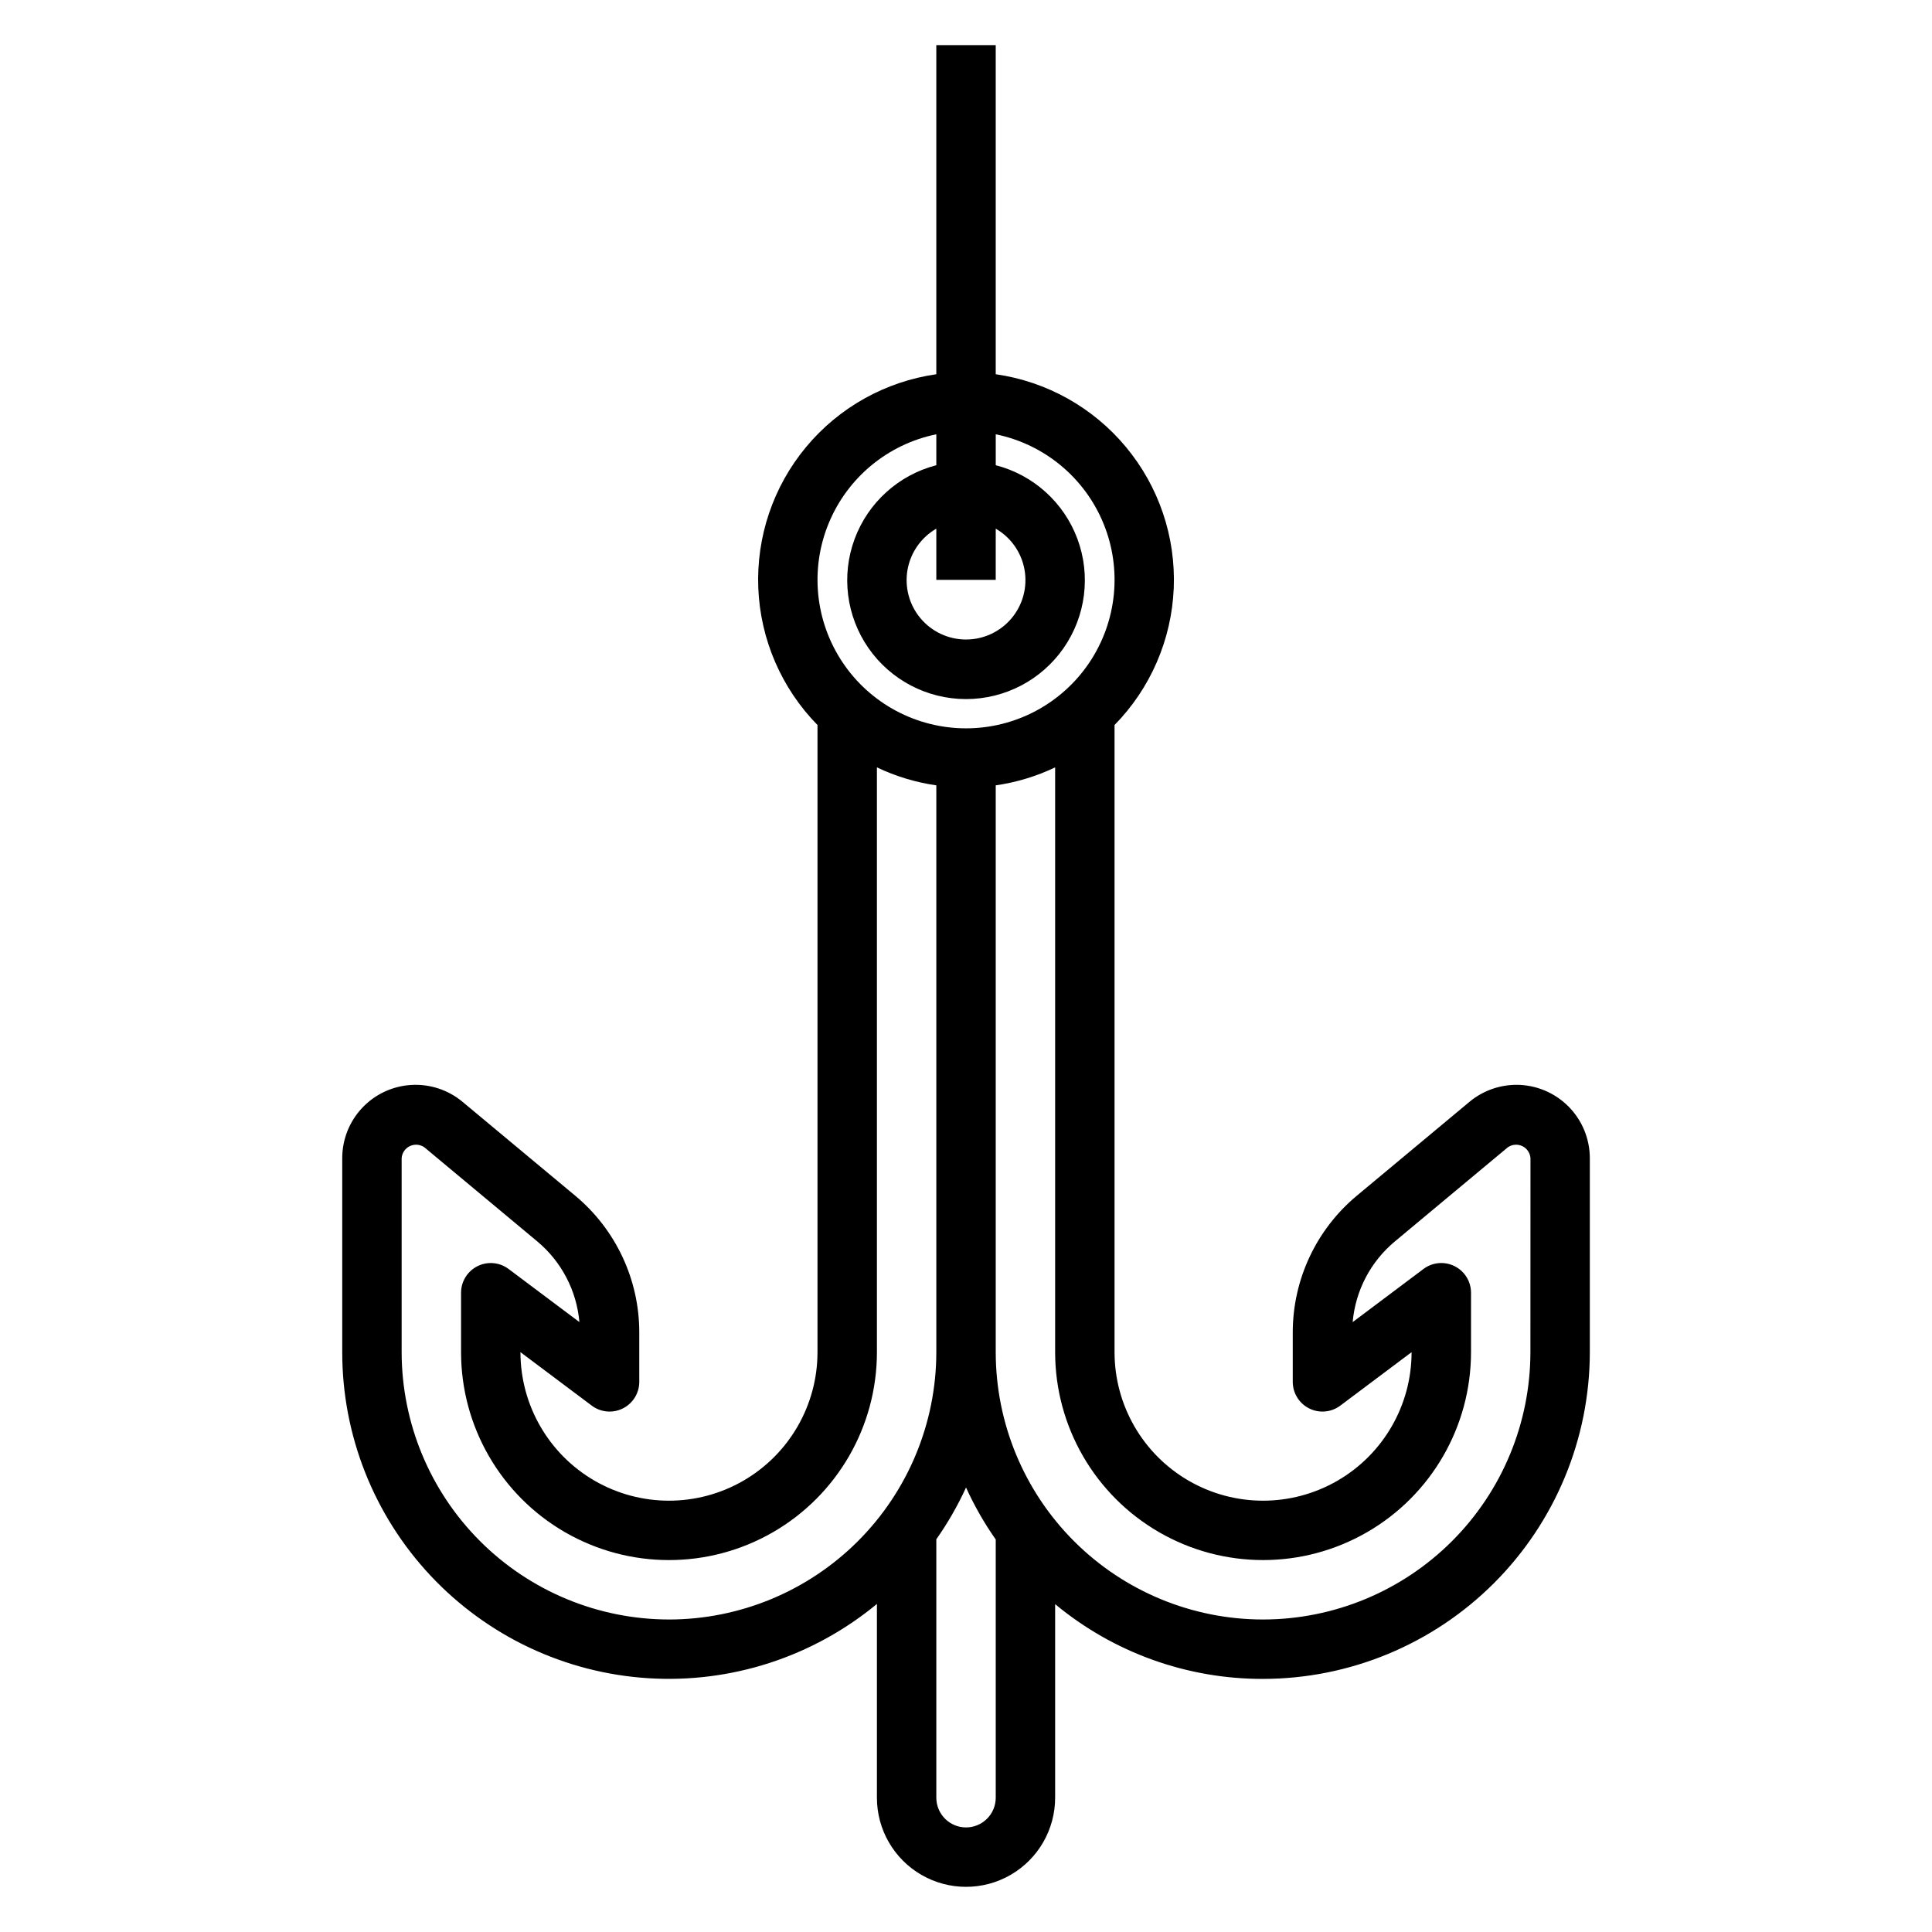 <?xml version="1.0" encoding="UTF-8"?>
<!-- Uploaded to: ICON Repo, www.svgrepo.com, Generator: ICON Repo Mixer Tools -->
<svg fill="#000000" width="800px" height="800px" version="1.1" viewBox="144 144 512 512" xmlns="http://www.w3.org/2000/svg">
 <path d="m545.88 431.49c-4.547 0.004-8.949 1.594-12.445 4.5l-29.852 24.875c-10.777 8.969-17.004 22.266-16.988 36.285v13.059c0 2.981 1.688 5.707 4.352 7.039 2.668 1.336 5.859 1.047 8.246-0.742l18.891-14.168c0 14.062-7.5 27.055-19.68 34.086-12.176 7.031-27.184 7.031-39.359 0-12.18-7.031-19.68-20.023-19.68-34.086v-166.2c9.539-9.727 15.129-22.652 15.688-36.266 0.555-13.617-3.961-26.953-12.68-37.426-8.715-10.477-21.008-17.34-34.496-19.27v-87.215h-15.746v87.215c-13.488 1.93-25.781 8.793-34.496 19.27-8.715 10.473-13.234 23.809-12.68 37.426 0.559 13.613 6.148 26.539 15.688 36.266v166.2c0 14.062-7.5 27.055-19.68 34.086-12.176 7.031-27.18 7.031-39.359 0-12.176-7.031-19.68-20.023-19.68-34.086l18.895 14.168c2.383 1.789 5.574 2.078 8.242 0.742 2.668-1.332 4.352-4.059 4.352-7.039v-13.059c0.02-14.023-6.211-27.328-16.996-36.293l-29.867-24.883c-3.805-3.16-8.672-4.754-13.609-4.449-4.938 0.301-9.578 2.477-12.965 6.078-3.391 3.606-5.281 8.367-5.281 13.312v51.422c-0.012 22.012 8.371 43.203 23.434 59.258 15.066 16.051 35.68 25.762 57.652 27.148 21.969 1.391 43.645-5.648 60.609-19.676v51.348c0 8.438 4.5 16.234 11.809 20.453 7.305 4.219 16.309 4.219 23.613 0 7.309-4.219 11.809-12.016 11.809-20.453v-51.301c15.484 12.852 34.984 19.863 55.105 19.812 22.957-0.023 44.969-9.152 61.203-25.387 16.234-16.234 25.367-38.246 25.391-61.203v-51.422c-0.012-5.152-2.059-10.09-5.703-13.73s-8.582-5.691-13.734-5.695zm-138-147.39c4.031 2.328 6.824 6.32 7.633 10.902s-0.453 9.289-3.445 12.855c-2.992 3.562-7.406 5.621-12.059 5.621-4.656 0-9.07-2.059-12.062-5.621-2.992-3.566-4.254-8.273-3.445-12.855 0.809-4.582 3.606-8.574 7.633-10.902v13.566h15.742zm-15.746-25.008v8.195c-9.977 2.574-18.066 9.875-21.648 19.539-3.586 9.664-2.211 20.469 3.672 28.93 5.887 8.461 15.543 13.508 25.852 13.508 10.305 0 19.961-5.047 25.848-13.508 5.887-8.461 7.258-19.266 3.676-28.93-3.586-9.664-11.672-16.965-21.652-19.539v-8.195c12.855 2.625 23.559 11.484 28.543 23.625 4.981 12.137 3.582 25.961-3.727 36.859-7.309 10.902-19.566 17.441-32.688 17.441-13.125 0-25.383-6.539-32.691-17.441-7.309-10.898-8.707-24.723-3.723-36.859 4.981-12.141 15.684-21 28.539-23.625zm-70.848 314.09c-18.785-0.02-36.793-7.488-50.074-20.773-13.285-13.281-20.754-31.289-20.773-50.074v-51.422c0.102-1.383 0.941-2.606 2.195-3.191 1.254-0.59 2.731-0.457 3.859 0.352l29.852 24.883c6.441 5.352 10.473 13.059 11.199 21.402l-18.766-14.066c-2.387-1.789-5.578-2.078-8.242-0.742-2.668 1.332-4.352 4.059-4.352 7.039v15.746c0 19.688 10.5 37.879 27.551 47.719 17.051 9.844 38.055 9.844 55.105 0 17.047-9.84 27.551-28.031 27.551-47.719v-154.97c4.977 2.371 10.285 3.977 15.742 4.762v150.21c-0.016 18.785-7.484 36.793-20.77 50.078-13.281 13.281-31.293 20.754-50.078 20.77zm78.719 55.105h0.004c-4.348 0-7.875-3.527-7.875-7.875v-68.484c3.039-4.324 5.676-8.918 7.875-13.723 2.191 4.828 4.828 9.441 7.871 13.785v68.422c0 2.09-0.828 4.09-2.305 5.566-1.477 1.477-3.481 2.309-5.566 2.309zm149.57-125.95c-0.02 18.785-7.488 36.793-20.77 50.074-13.285 13.285-31.293 20.754-50.078 20.773-18.789 0-36.812-7.465-50.098-20.75-13.285-13.289-20.75-31.309-20.75-50.098v-150.21c5.457-0.781 10.766-2.387 15.742-4.762v154.97c0 19.688 10.504 37.879 27.555 47.719 17.047 9.844 38.055 9.844 55.102 0 17.051-9.84 27.555-28.031 27.555-47.719v-15.746c0-2.981-1.688-5.707-4.352-7.039-2.668-1.336-5.859-1.047-8.246 0.742l-18.766 14.082c0.73-8.344 4.766-16.051 11.211-21.402l29.844-24.875h-0.004c1.125-0.82 2.609-0.965 3.871-0.379 1.262 0.59 2.102 1.816 2.199 3.203z"/>
</svg>